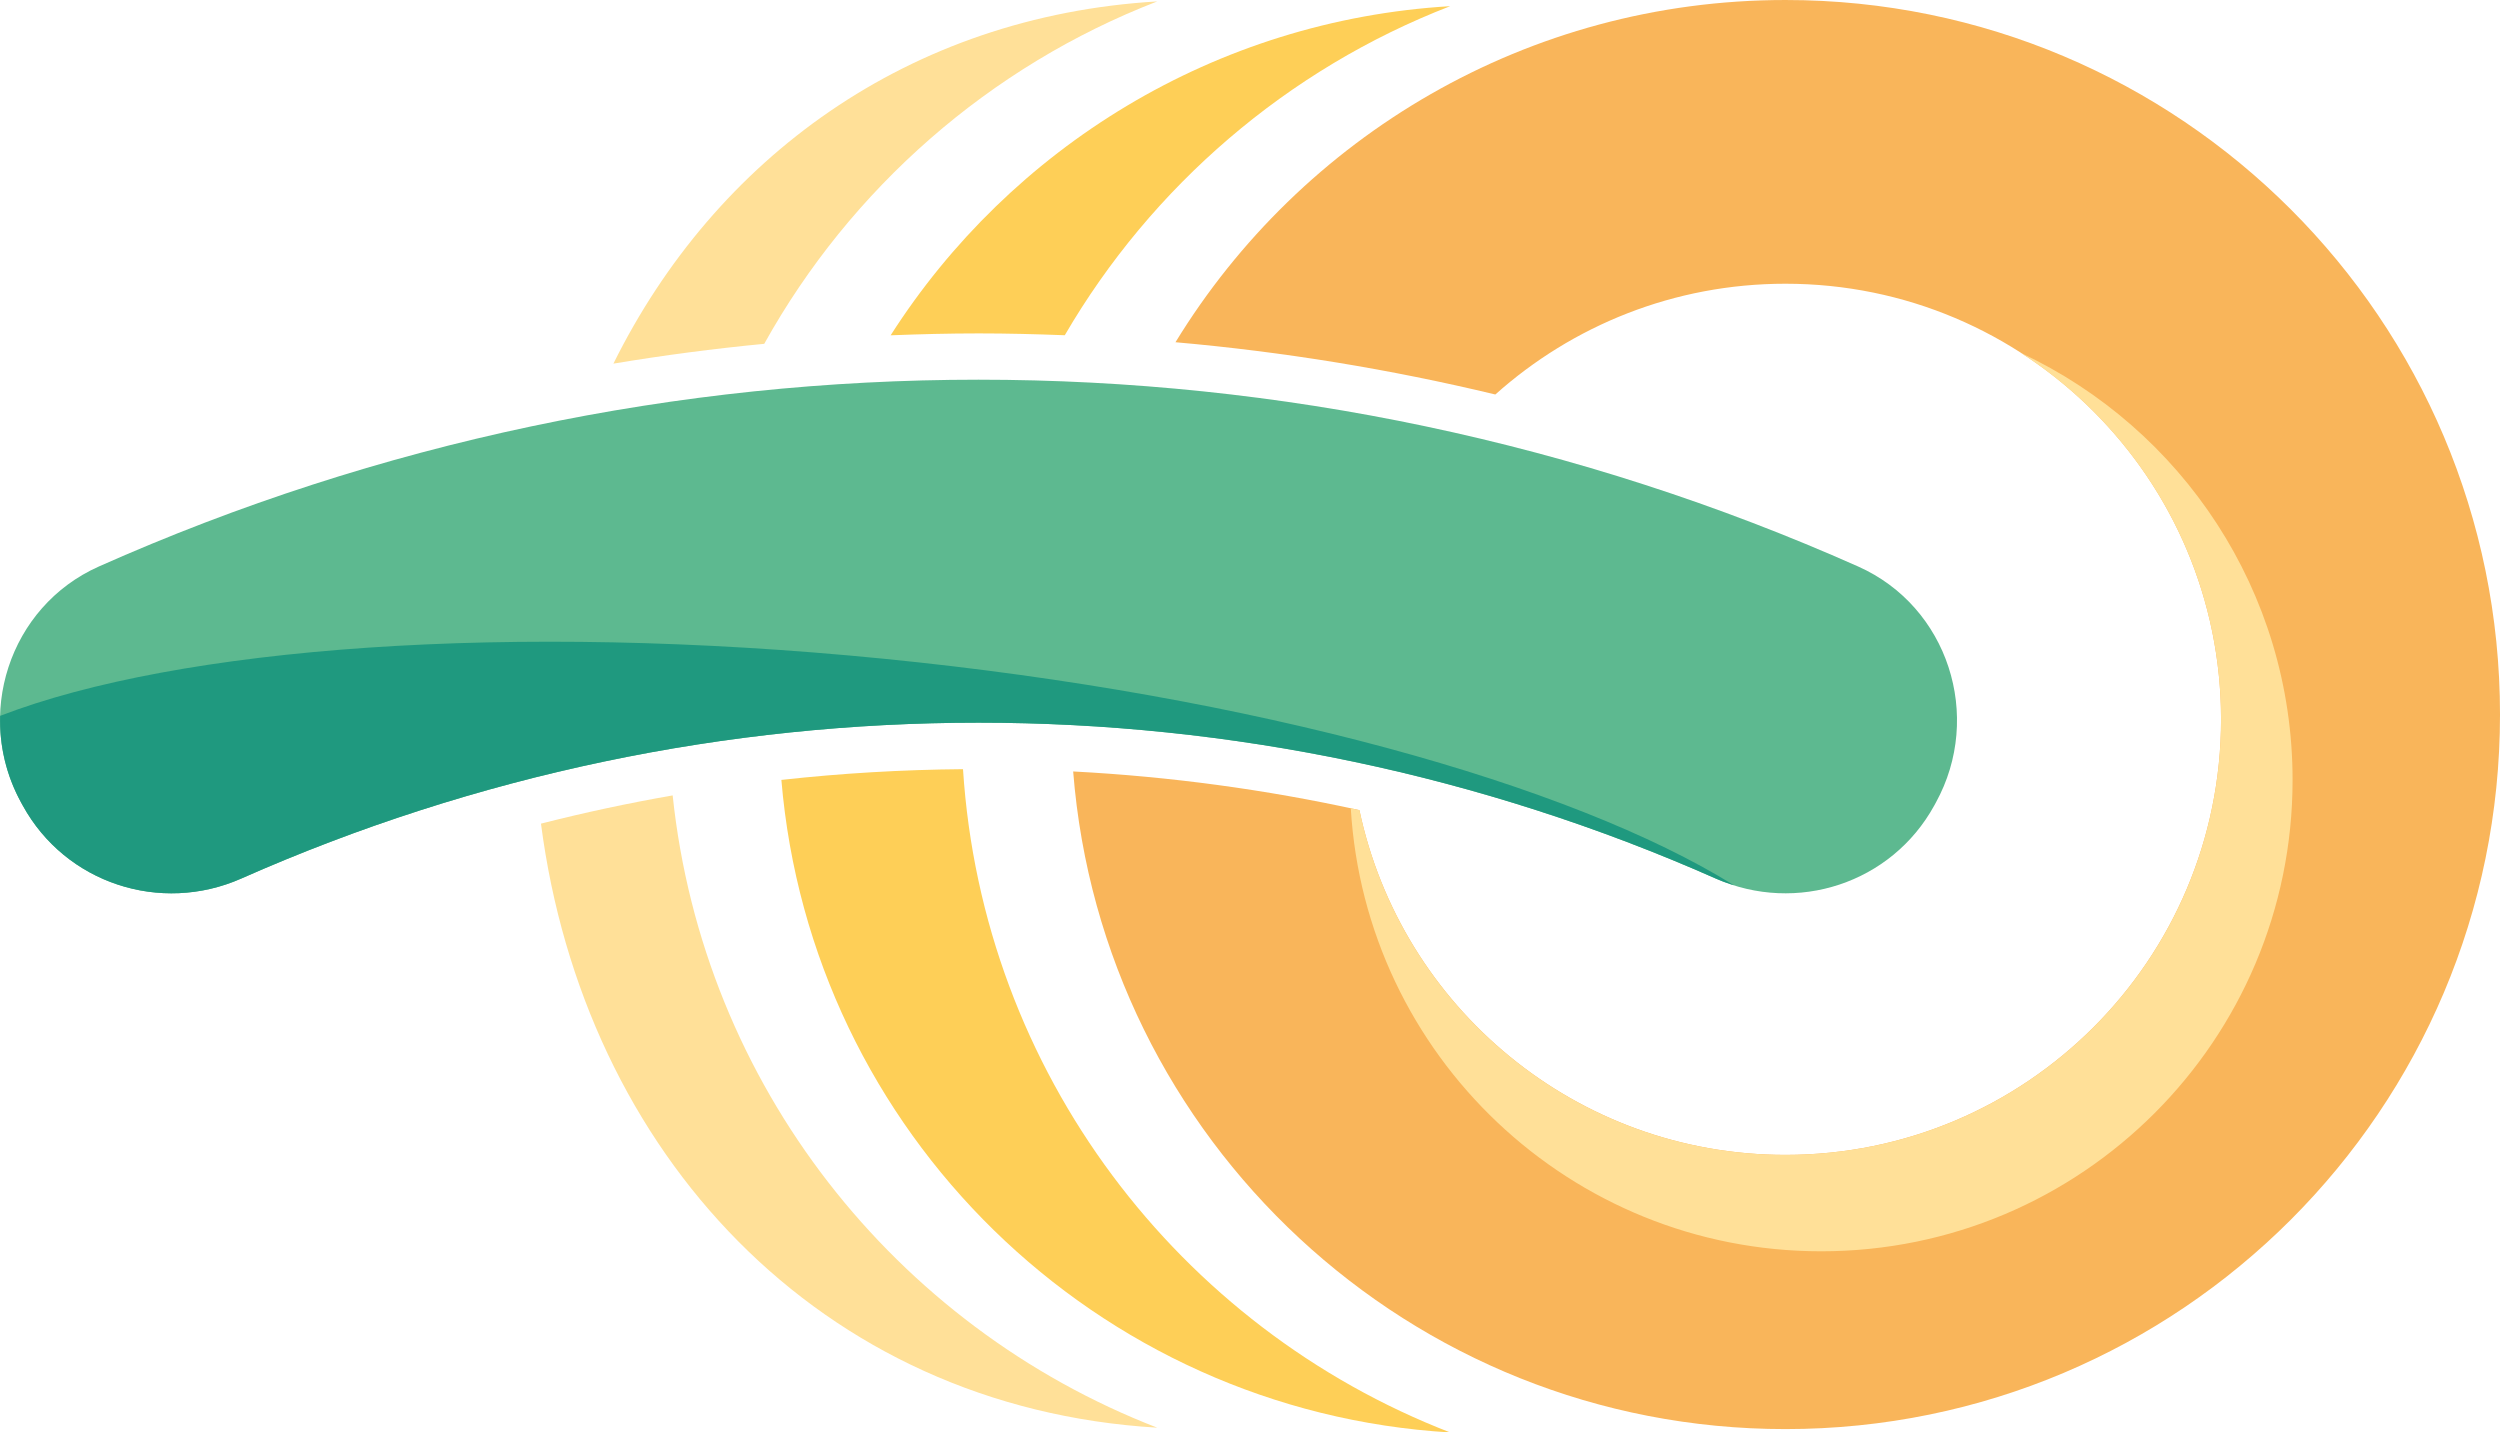 <?xml version="1.0" encoding="UTF-8"?>
<!DOCTYPE svg PUBLIC "-//W3C//DTD SVG 1.1//EN" "http://www.w3.org/Graphics/SVG/1.1/DTD/svg11.dtd">
<!-- Creator: CorelDRAW -->
<svg xmlns="http://www.w3.org/2000/svg" xml:space="preserve" width="120.782mm" height="69.206mm" version="1.1" style="shape-rendering:geometricPrecision; text-rendering:geometricPrecision; image-rendering:optimizeQuality; fill-rule:evenodd; clip-rule:evenodd"
viewBox="0 0 8887.23 5092.2"
 xmlns:xlink="http://www.w3.org/1999/xlink"
 xmlns:xodm="http://www.corel.com/coreldraw/odm/2003">
 <defs>
  <style type="text/css">
   <![CDATA[
    .fil3 {fill:#FFE098;fill-rule:nonzero}
    .fil2 {fill:#FECF57;fill-rule:nonzero}
    .fil4 {fill:#F9B55A;fill-rule:nonzero}
    .fil0 {fill:#5DB990;fill-rule:nonzero}
    .fil1 {fill:#1F997F;fill-rule:nonzero}
   ]]>
  </style>
 </defs>
 <g id="Ebene_x0020_1">
  <path class="fil0" d="M6099 3122.98c-1668.14,-738.6 -3572.88,-738.6 -5241.03,0 -287.92,127.48 -625.16,16.85 -776.86,-259.08 -1.97,-3.56 -3.92,-7.12 -5.89,-10.7 -168.77,-307 -43.66,-697.04 276.45,-839.47 1989.6,-885.29 4264.01,-885.29 6253.64,0 320.11,142.43 445.22,532.47 276.42,839.47 -1.95,3.58 -3.92,7.14 -5.86,10.7 -151.7,275.93 -488.94,386.56 -776.87,259.08z"/>
  <path class="fil1" d="M6099.01 3122.98c21.49,9.53 43.32,17.28 65.26,24.16 -578.08,-359.15 -1705.76,-674.74 -3022.53,-805.36 -1330.02,-131.97 -2508.26,-41.09 -3141.24,202.97 -2.75,104.12 20.87,210.51 74.74,308.48 1.97,3.56 3.91,7.12 5.89,10.67 151.7,275.93 488.94,386.56 776.87,259.09 1668.14,-738.6 3572.89,-738.6 5241.03,0z"/>
  <path class="fil2" d="M3478.49 1185.21c102.56,0 204.7,2.62 306.66,6.52 308.79,-529.88 791.5,-945.98 1370.12,-1169.81 -836.43,49.7 -1563.74,504.12 -1989.16,1170.04 103.83,-4.05 207.89,-6.75 312.38,-6.75z"/>
  <path class="fil2" d="M3423.37 2734.3c-216.95,1.84 -432.3,14.56 -645.67,38.18 105.21,1251.62 1117.5,2244.84 2377.56,2319.73 -964.25,-372.98 -1662.4,-1279.63 -1731.89,-2357.91z"/>
  <path class="fil3" d="M2716.77 1222.21c307.23,-552.46 801.29,-986.75 1397.06,-1217.21 -884.76,52.57 -1571.6,558.09 -1933.22,1287.66 177.55,-29.62 356.3,-53.13 536.16,-70.45z"/>
  <path class="fil3" d="M2391.23 2827.57c-157.33,27.44 -313.41,60.92 -468.14,100.36 151.98,1169.39 989.09,2075.93 2190.74,2147.32 -931.23,-360.19 -1614.27,-1218.11 -1722.6,-2247.68z"/>
  <path class="fil4" d="M6347.09 0c-917.93,0 -1722.08,486.96 -2168.39,1216.58 384.36,33.98 763.78,96.1 1137.02,185.81 273.88,-244.78 635.16,-393.77 1031.37,-393.77 855.21,0 1548.45,693.25 1548.45,1548.45 0,855.2 -693.25,1548.45 -1548.45,1548.45 -744.44,0 -1365.97,-525.41 -1514.52,-1225.59 -333.74,-73.33 -673.4,-119.41 -1017.59,-137.48 103.13,1308.27 1197.35,2337.8 2532.11,2337.8 1402.88,0 2540.14,-1137.26 2540.14,-2540.11 0,-1402.88 -1137.26,-2540.14 -2540.14,-2540.14z"/>
  <path class="fil3" d="M7184.37 1254.8c427.71,275.57 711.19,755.65 711.19,1302.27 0,855.17 -693.27,1548.45 -1548.48,1548.45 -744.34,0 -1365.78,-525.28 -1514.45,-1225.32 -10.25,-2.26 -20.46,-4.8 -30.73,-7.01 52.07,878.54 780.73,1575.01 1672.35,1575.01 925.42,0 1675.62,-750.21 1675.62,-1675.62 0,-671.5 -395.18,-1250.45 -965.5,-1517.76z"/>
 </g>
</svg>
